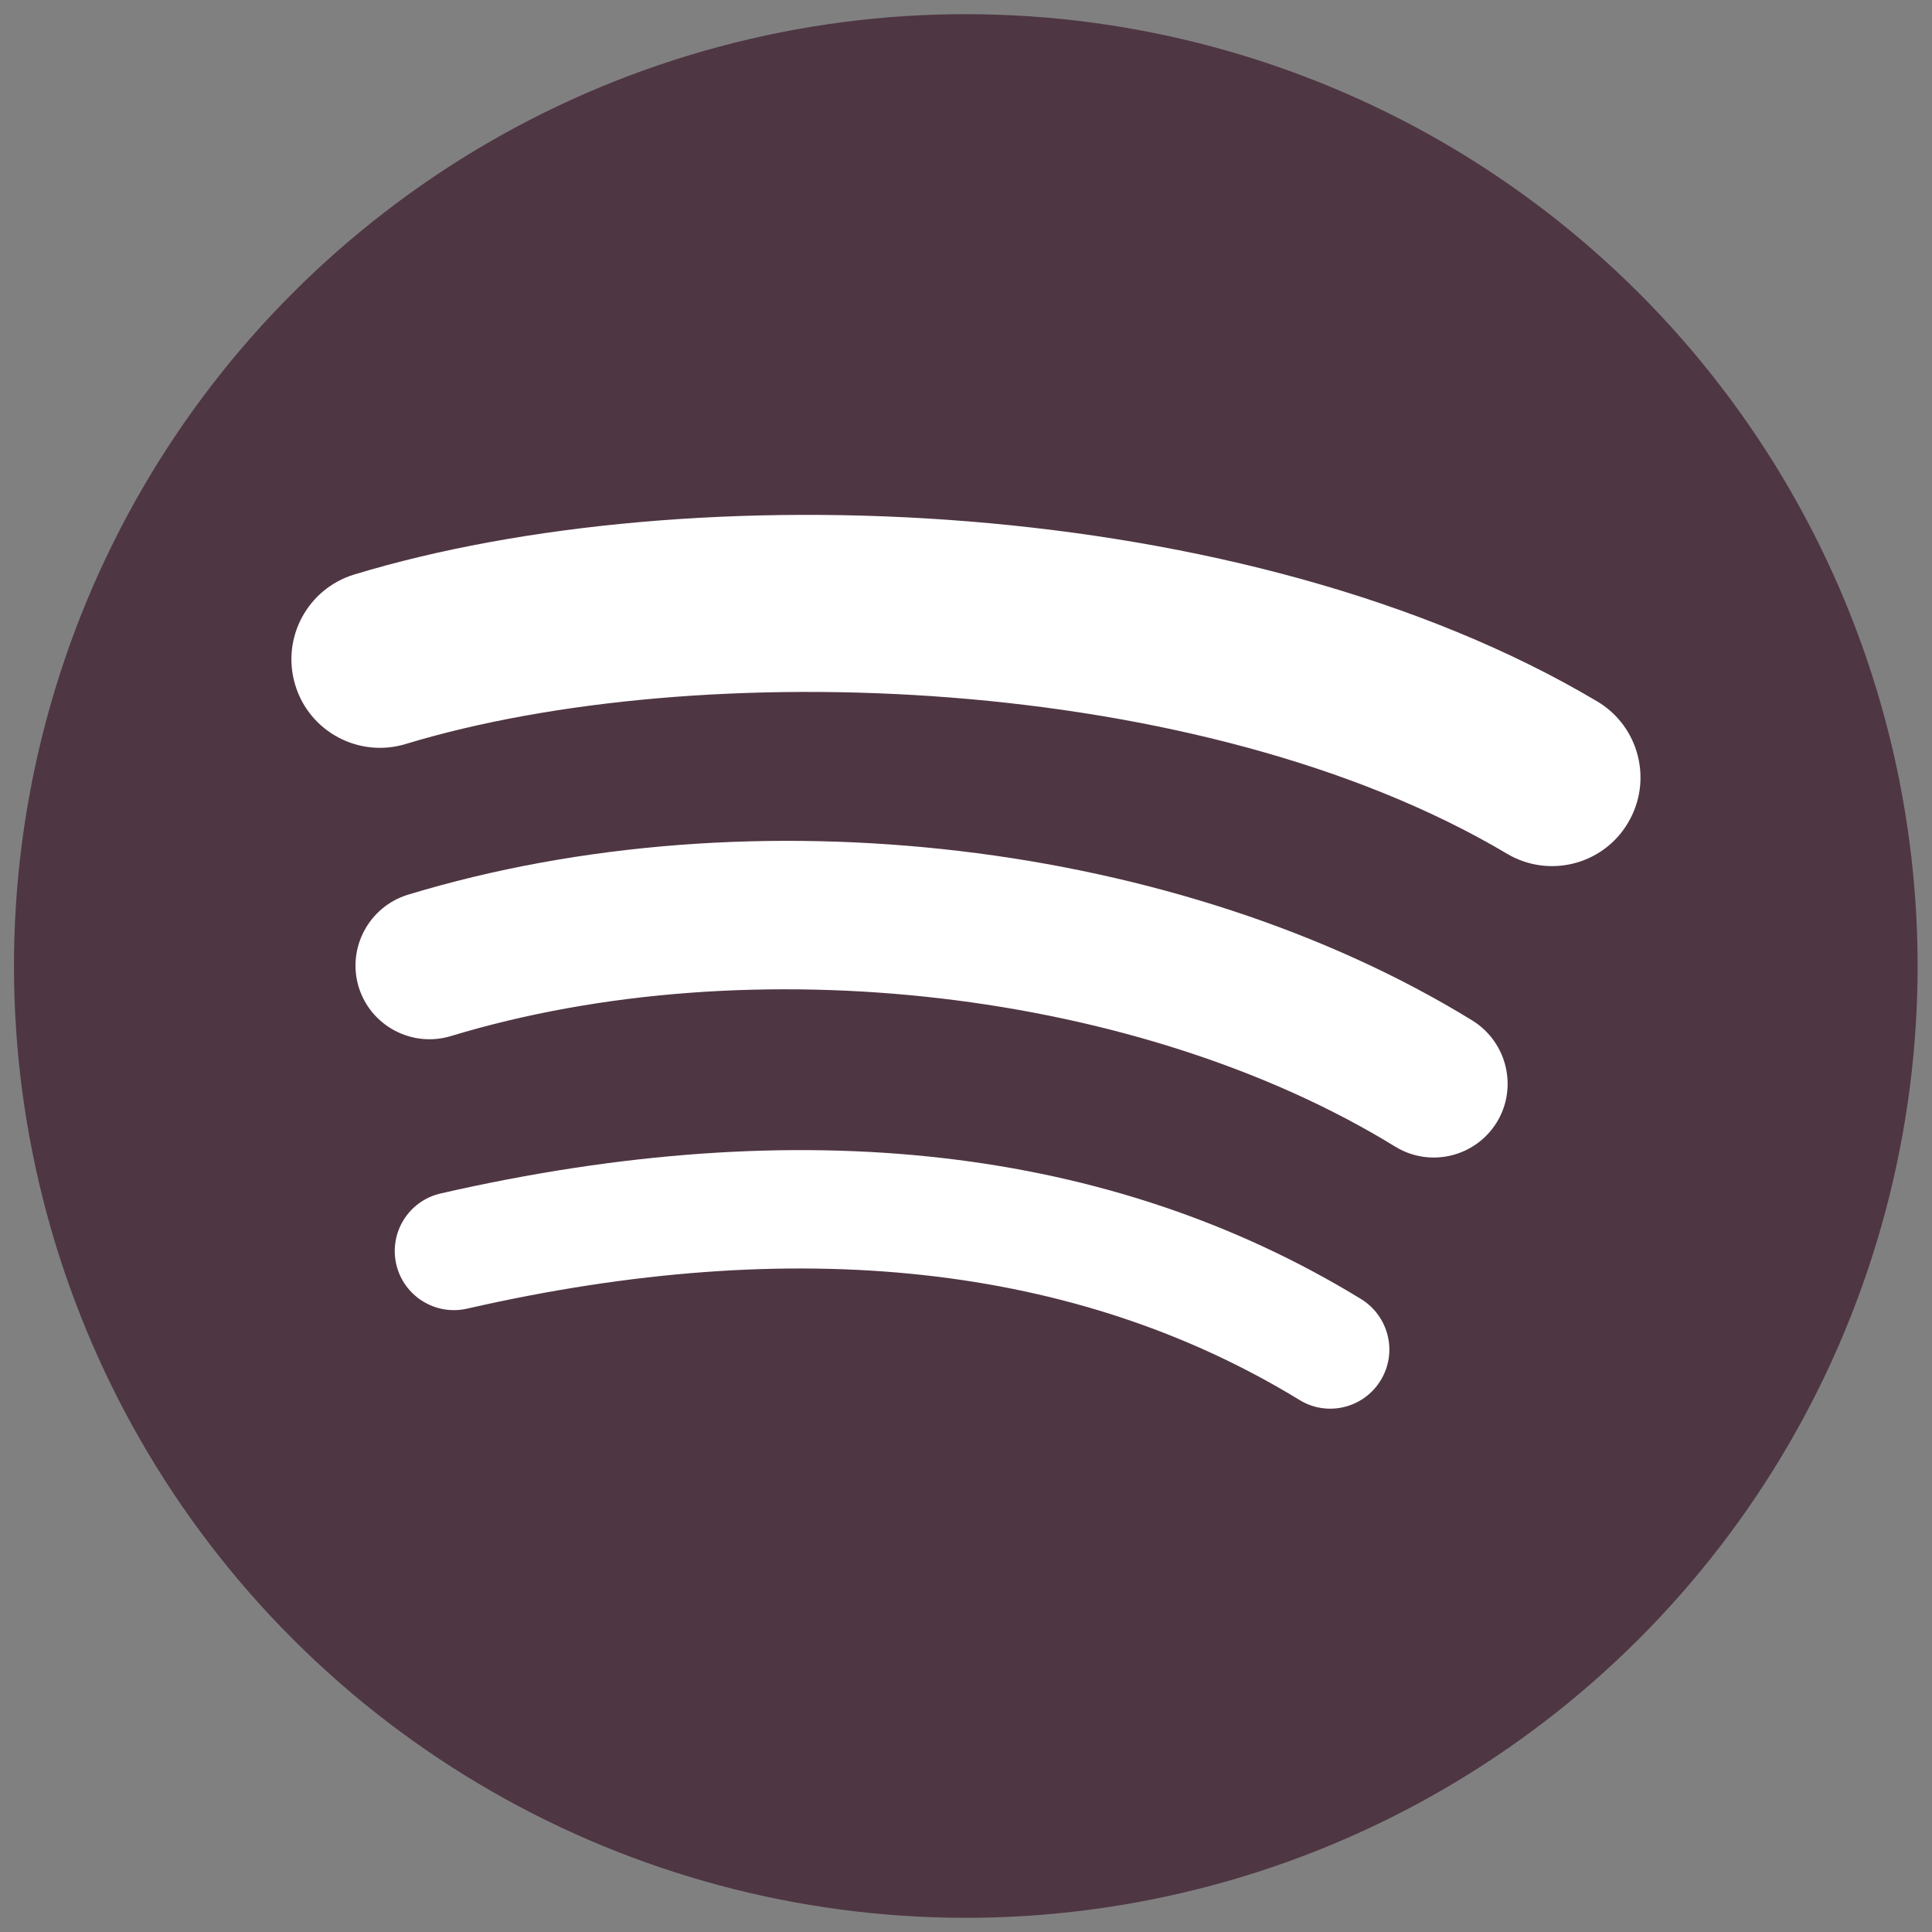 <?xml version="1.0" encoding="utf-8"?>
<!-- Generator: Adobe Illustrator 24.2.3, SVG Export Plug-In . SVG Version: 6.00 Build 0)  -->
<svg version="1.1" xmlns="http://www.w3.org/2000/svg" xmlns:xlink="http://www.w3.org/1999/xlink" x="0px" y="0px"
	 viewBox="0 0 1100 1100" style="enable-background:new 0 0 1100 1100;" xml:space="preserve">
<rect x="0" y="0" width="1100" height="1100" fill="#808080" stroke="none"/>
<style type="text/css">
	.st0{fill-rule:evenodd;clip-rule:evenodd;fill:#4F3643;}
	.st1{fill-rule:evenodd;clip-rule:evenodd;fill:#FFFFFF;}
</style>
<g id="Bg">
</g>
<g id="Layer_1_6_">
	<g>
		<ellipse transform="matrix(0.707 -0.707 0.707 0.707 -227.817 549.999)" class="st0" cx="550" cy="550" rx="542" ry="542"/>
		<path class="st1" d="M786.1,785.9c-9.7,15.9-30.4,20.9-46.2,11.2c-126.7-77.4-286.2-94.9-474-52c-18.1,4.1-36.1-7.2-40.3-25.3
			c-4.1-18.1,7.1-36.1,25.3-40.3c205.5-47,381.8-26.8,524,60.1C790.8,749.4,795.8,770.1,786.1,785.9z"/>
		<path class="st1" d="M852.2,639c-12.2,19.8-38.1,26-57.9,13.8c-145-89.1-366.1-114.9-537.6-62.9c-22.2,6.7-45.7-5.8-52.5-28
			c-6.7-22.2,5.9-45.7,28.1-52.5c196-59.5,439.6-30.7,606.1,71.7C858.1,593.4,864.3,619.3,852.2,639z"/>
		<path class="st1" d="M857.9,486C683.9,382.7,397.1,373.2,231,423.6c-26.7,8.1-54.9-7-62.9-33.6c-8.1-26.7,7-54.8,33.6-62.9
			c190.6-57.9,507.4-46.7,707.6,72.2c24,14.2,31.9,45.2,17.6,69.2C912.8,492.4,881.8,500.3,857.9,486z"/>
	</g>
</g>
</svg>
